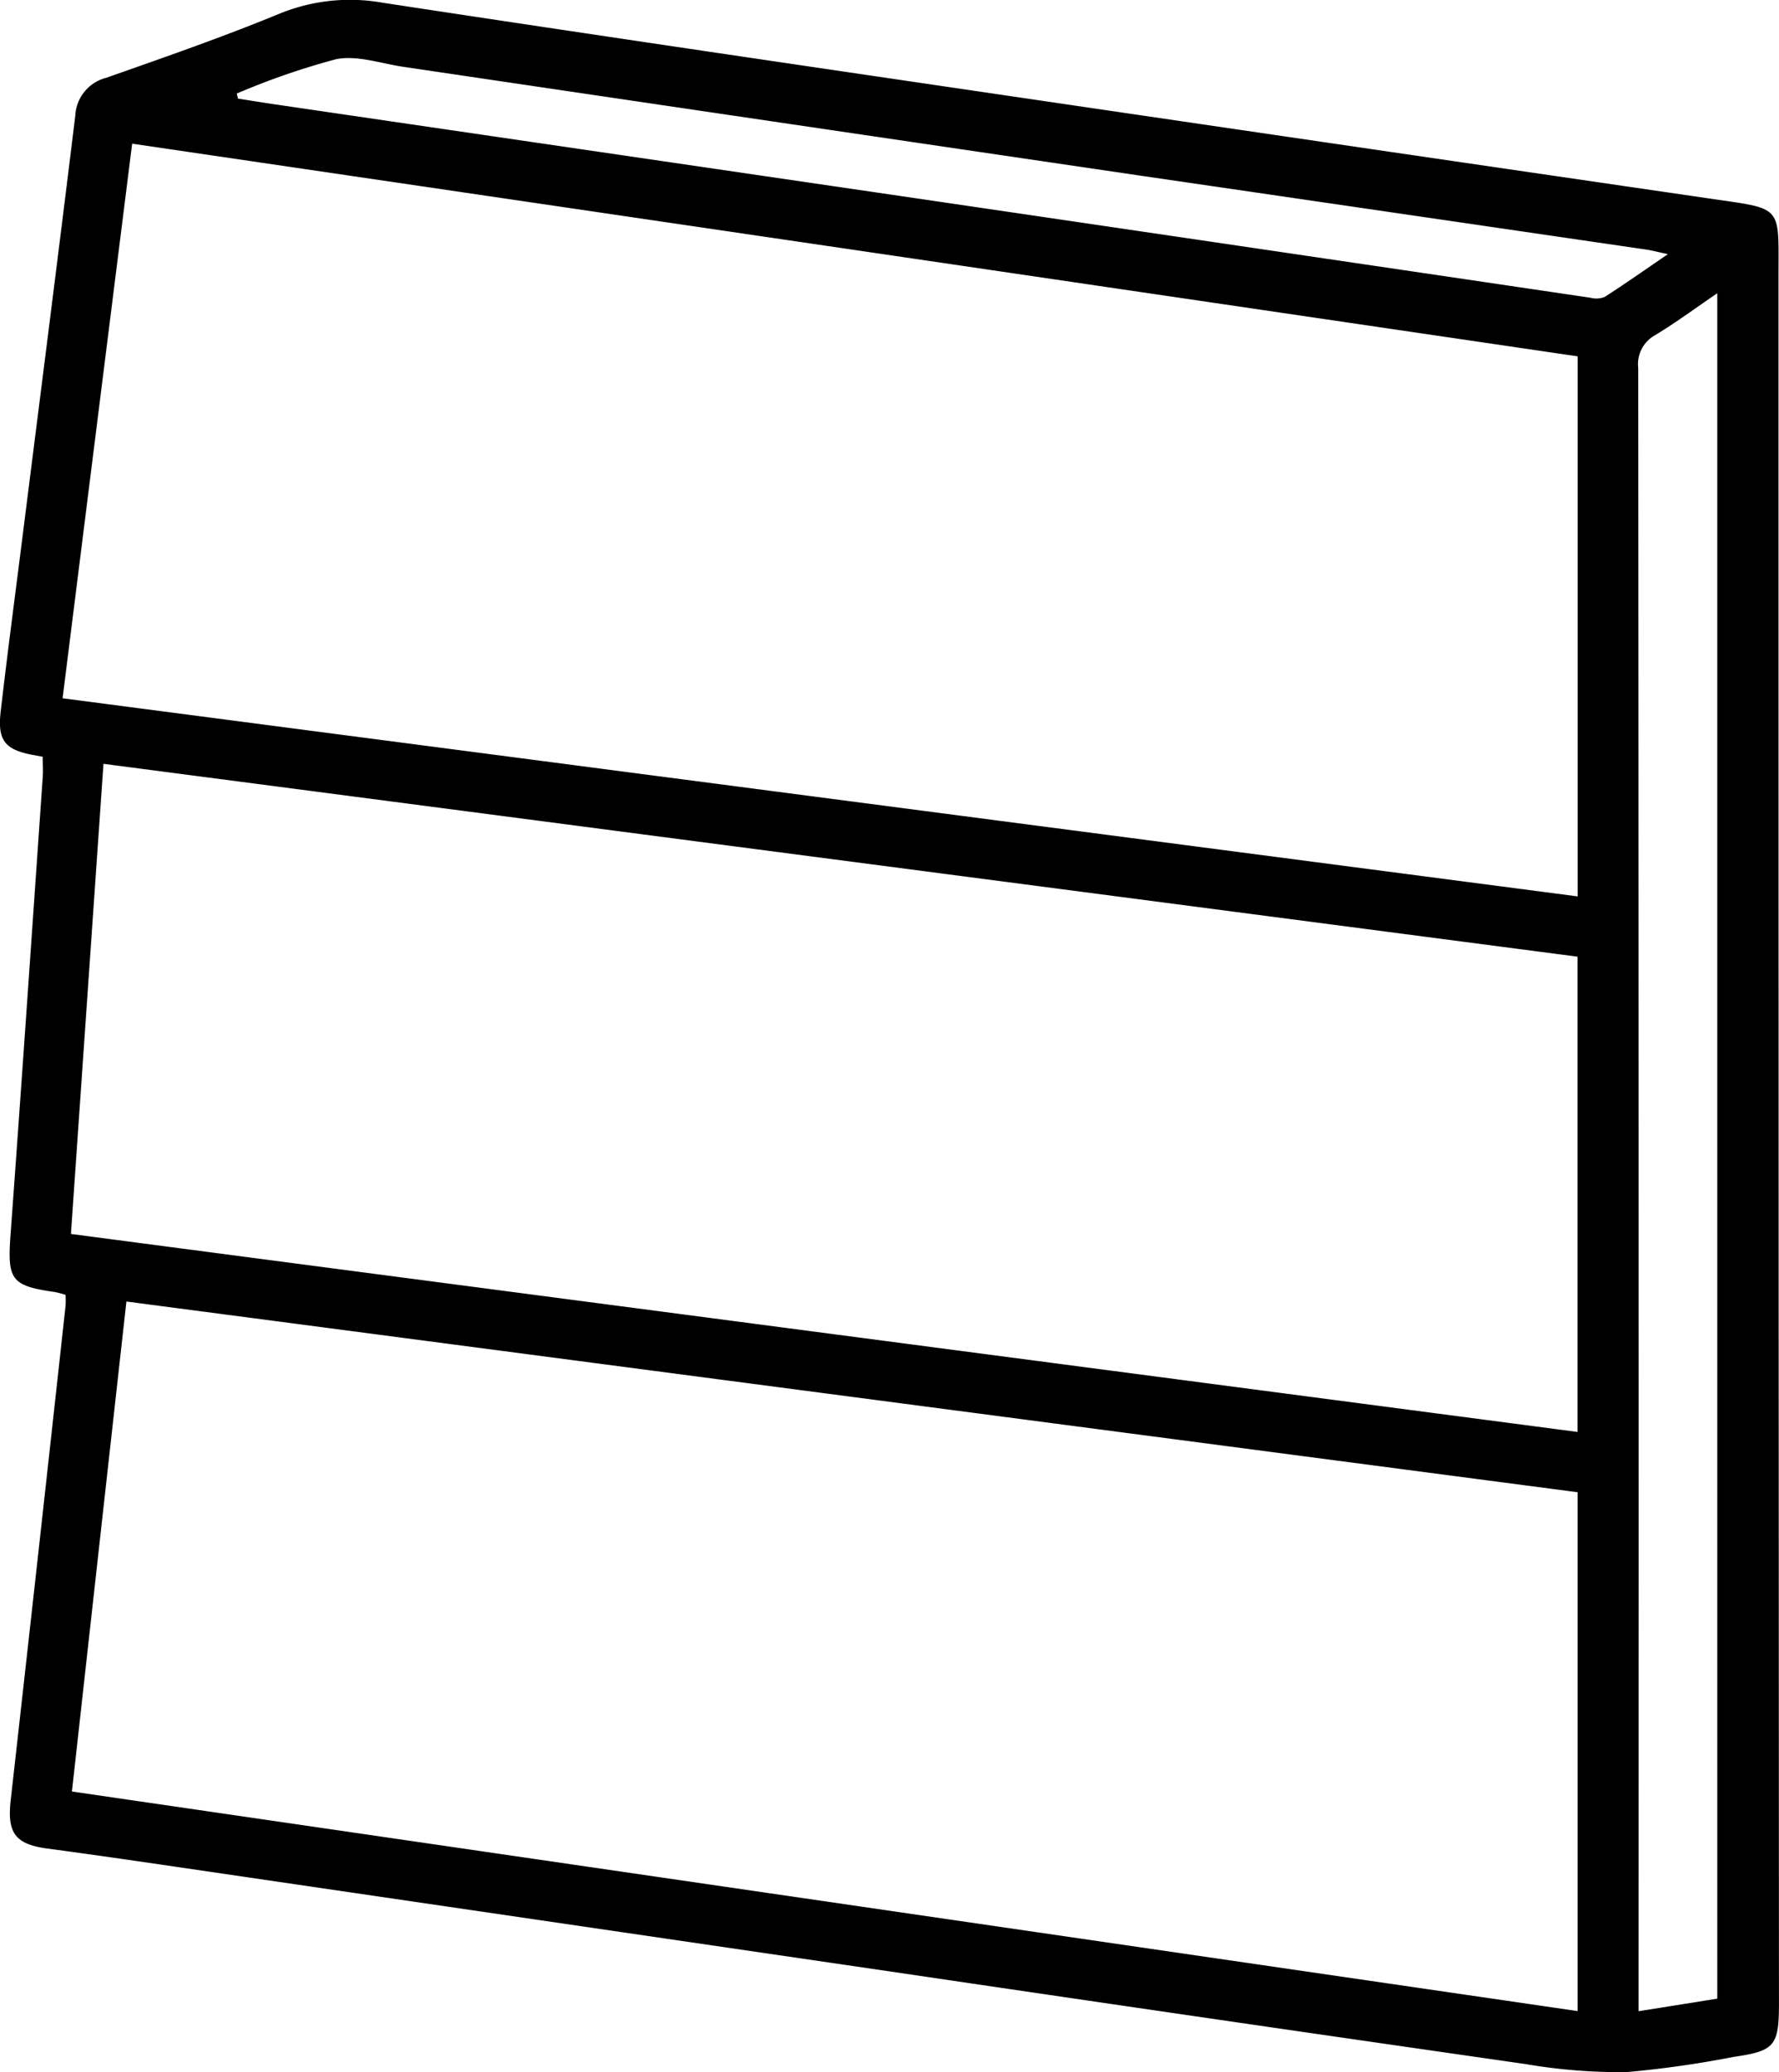 <svg xmlns="http://www.w3.org/2000/svg" width="106.528" height="124.104" viewBox="0 0 106.528 124.104">
  <g id="Group_179" data-name="Group 179" transform="translate(1150.413 -7058.616)">
    <path id="Path_1035" data-name="Path 1035" d="M608.513,1354.293a5.9,5.9,0,0,0-.65-.172c-2.609-.369-2.841-.737-2.647-3.4.669-9.143,1.294-18.29,1.93-27.435.026-.375,0-.754,0-1.218l-.612-.114c-1.635-.306-2.1-.865-1.911-2.545.387-3.371.835-6.736,1.259-10.1,1.076-8.544,2.17-17.086,3.213-25.634a2.464,2.464,0,0,1,1.855-2.269c3.477-1.223,6.964-2.434,10.37-3.837a11.15,11.15,0,0,1,6.181-.658c12.91,1.968,25.831,3.863,38.752,5.764q20.325,2.991,40.655,5.955c4.479.66,4.177.338,4.177,4.695q0,51.713.027,103.426c0,2.522-.267,2.823-2.721,3.178a62.22,62.22,0,0,1-6.416.91,33.725,33.725,0,0,1-6.054-.484q-19.015-2.731-38.018-5.541-21.4-3.133-42.792-6.273c-2.559-.375-5.119-.747-7.682-1.089-1.934-.258-2.426-.937-2.2-2.91q1.664-14.8,3.284-29.6a6.229,6.229,0,0,0,0-.646m-.178-35.731,90.725,11.865v-32.341L612.5,1285.352l-4.165,33.21m.562,65.473,90.16,13.149v-31.071l-86.9-11.422c-1.1,9.877-2.175,19.557-3.263,29.343m90.156-21.533V1334.04l-88.267-11.55c-.655,9.453-1.3,18.779-1.949,28.155l90.216,11.857m8.37,33.937V1294.309c-1.337.911-2.493,1.769-3.721,2.51a1.981,1.981,0,0,0-1.014,1.967q.035,48.445.02,96.891v1.515l4.715-.752m-88.655-114.093.071.306c.747.116,1.493.239,2.241.349q19.373,2.839,38.747,5.677,20,2.941,40,5.9a1.373,1.373,0,0,0,.848-.046c1.218-.781,2.4-1.616,3.79-2.564-.616-.132-.941-.222-1.272-.271q-15.1-2.209-30.195-4.413-22.139-3.258-44.275-6.538c-1.341-.2-2.759-.708-4.014-.452a43.911,43.911,0,0,0-5.941,2.055" transform="translate(-1755 5781.868)" fill="#000000"/>
  </g>
</svg>
